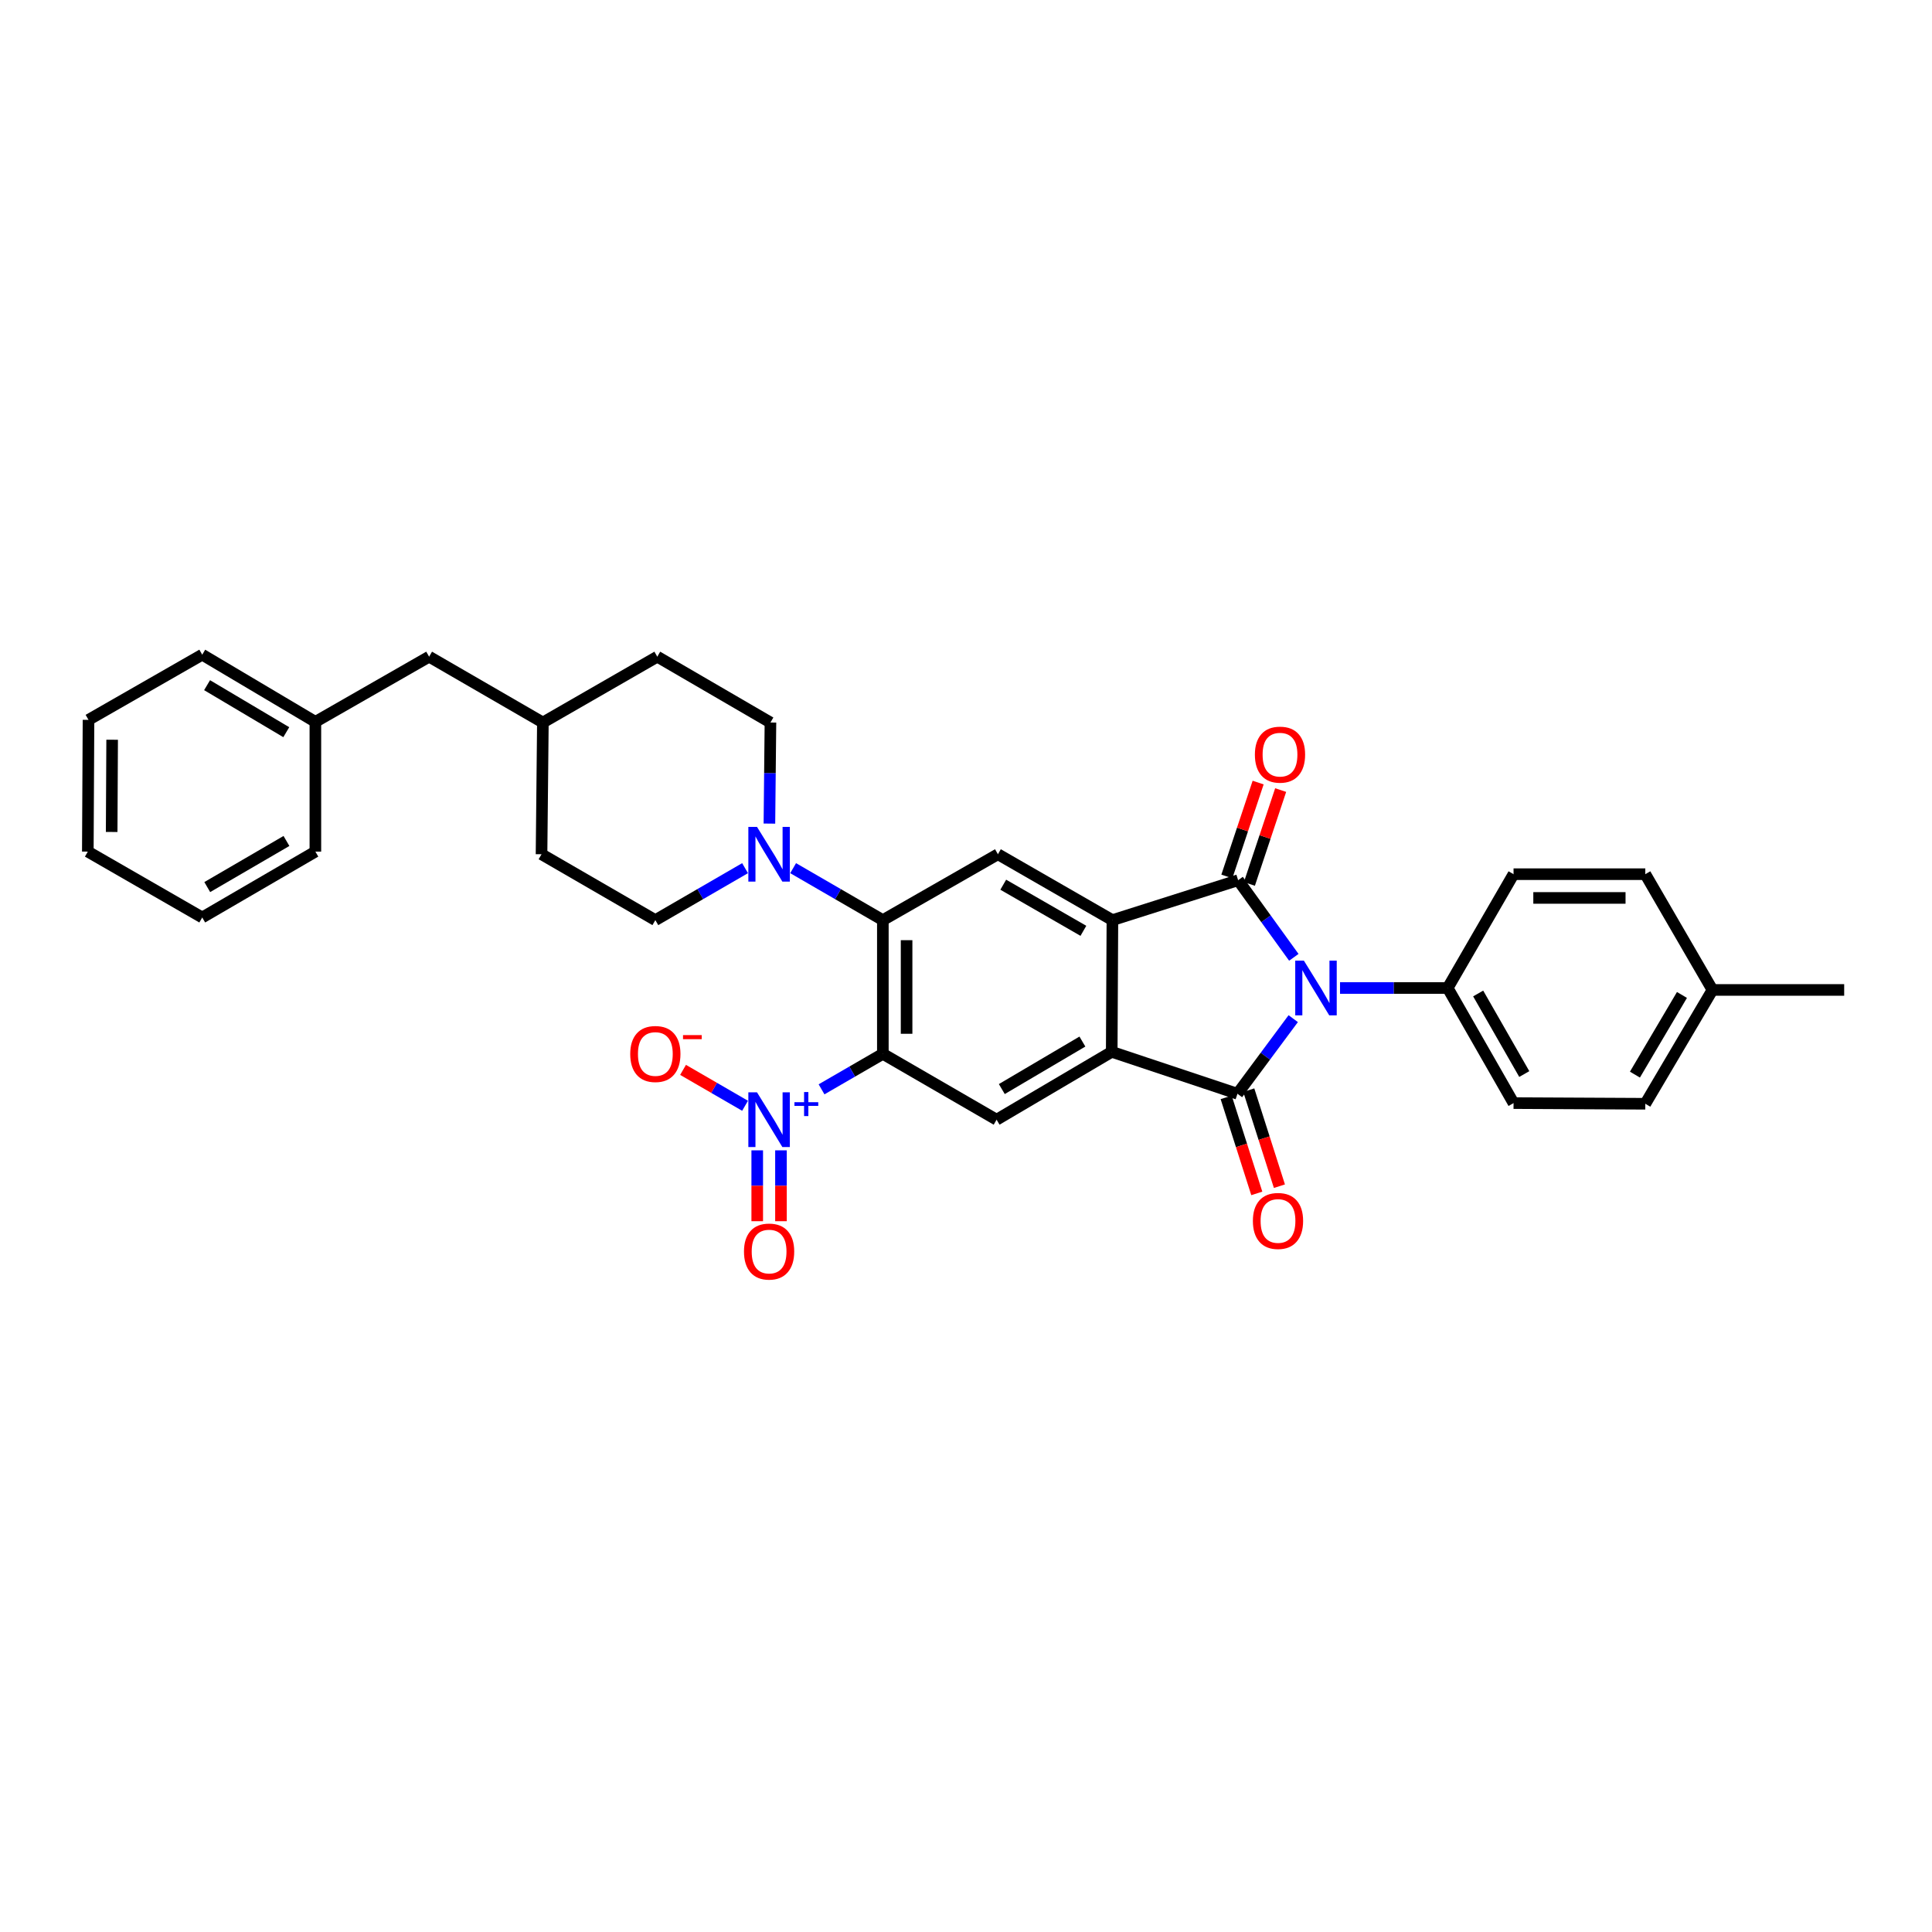 <?xml version='1.0' encoding='iso-8859-1'?>
<svg version='1.1' baseProfile='full'
              xmlns='http://www.w3.org/2000/svg'
                      xmlns:rdkit='http://www.rdkit.org/xml'
                      xmlns:xlink='http://www.w3.org/1999/xlink'
                  xml:space='preserve'
width='1000px' height='1000px' viewBox='0 0 1000 1000'>
<!-- END OF HEADER -->
<rect style='opacity:1.0;fill:#FFFFFF;stroke:none' width='1000' height='1000' x='0' y='0'> </rect>
<path class='bond-0' d='M 669.373,527.254 L 654.941,546.692' style='fill:none;fill-rule:evenodd;stroke:#0000FF;stroke-width:6px;stroke-linecap:butt;stroke-linejoin:miter;stroke-opacity:1' />
<path class='bond-0' d='M 654.941,546.692 L 640.51,566.13' style='fill:none;fill-rule:evenodd;stroke:#000000;stroke-width:6px;stroke-linecap:butt;stroke-linejoin:miter;stroke-opacity:1' />
<path class='bond-1' d='M 669.682,495.509 L 655.267,475.55' style='fill:none;fill-rule:evenodd;stroke:#0000FF;stroke-width:6px;stroke-linecap:butt;stroke-linejoin:miter;stroke-opacity:1' />
<path class='bond-1' d='M 655.267,475.55 L 640.851,455.591' style='fill:none;fill-rule:evenodd;stroke:#000000;stroke-width:6px;stroke-linecap:butt;stroke-linejoin:miter;stroke-opacity:1' />
<path class='bond-10' d='M 693.596,511.39 L 721.459,511.39' style='fill:none;fill-rule:evenodd;stroke:#0000FF;stroke-width:6px;stroke-linecap:butt;stroke-linejoin:miter;stroke-opacity:1' />
<path class='bond-10' d='M 721.459,511.39 L 749.321,511.39' style='fill:none;fill-rule:evenodd;stroke:#000000;stroke-width:6px;stroke-linecap:butt;stroke-linejoin:miter;stroke-opacity:1' />
<path class='bond-3' d='M 640.51,566.13 L 575.426,544.426' style='fill:none;fill-rule:evenodd;stroke:#000000;stroke-width:6px;stroke-linecap:butt;stroke-linejoin:miter;stroke-opacity:1' />
<path class='bond-12' d='M 634.656,567.998 L 642.586,592.851' style='fill:none;fill-rule:evenodd;stroke:#000000;stroke-width:6px;stroke-linecap:butt;stroke-linejoin:miter;stroke-opacity:1' />
<path class='bond-12' d='M 642.586,592.851 L 650.516,617.705' style='fill:none;fill-rule:evenodd;stroke:#FF0000;stroke-width:6px;stroke-linecap:butt;stroke-linejoin:miter;stroke-opacity:1' />
<path class='bond-12' d='M 646.363,564.262 L 654.294,589.116' style='fill:none;fill-rule:evenodd;stroke:#000000;stroke-width:6px;stroke-linecap:butt;stroke-linejoin:miter;stroke-opacity:1' />
<path class='bond-12' d='M 654.294,589.116 L 662.224,613.969' style='fill:none;fill-rule:evenodd;stroke:#FF0000;stroke-width:6px;stroke-linecap:butt;stroke-linejoin:miter;stroke-opacity:1' />
<path class='bond-4' d='M 640.851,455.591 L 575.781,476.257' style='fill:none;fill-rule:evenodd;stroke:#000000;stroke-width:6px;stroke-linecap:butt;stroke-linejoin:miter;stroke-opacity:1' />
<path class='bond-11' d='M 646.681,457.533 L 654.775,433.236' style='fill:none;fill-rule:evenodd;stroke:#000000;stroke-width:6px;stroke-linecap:butt;stroke-linejoin:miter;stroke-opacity:1' />
<path class='bond-11' d='M 654.775,433.236 L 662.869,408.938' style='fill:none;fill-rule:evenodd;stroke:#FF0000;stroke-width:6px;stroke-linecap:butt;stroke-linejoin:miter;stroke-opacity:1' />
<path class='bond-11' d='M 635.022,453.649 L 643.116,429.352' style='fill:none;fill-rule:evenodd;stroke:#000000;stroke-width:6px;stroke-linecap:butt;stroke-linejoin:miter;stroke-opacity:1' />
<path class='bond-11' d='M 643.116,429.352 L 651.21,405.054' style='fill:none;fill-rule:evenodd;stroke:#FF0000;stroke-width:6px;stroke-linecap:butt;stroke-linejoin:miter;stroke-opacity:1' />
<path class='bond-2' d='M 456.962,545.464 L 515.839,579.552' style='fill:none;fill-rule:evenodd;stroke:#000000;stroke-width:6px;stroke-linecap:butt;stroke-linejoin:miter;stroke-opacity:1' />
<path class='bond-5' d='M 456.962,545.464 L 441.096,554.65' style='fill:none;fill-rule:evenodd;stroke:#000000;stroke-width:6px;stroke-linecap:butt;stroke-linejoin:miter;stroke-opacity:1' />
<path class='bond-5' d='M 441.096,554.65 L 425.23,563.836' style='fill:none;fill-rule:evenodd;stroke:#0000FF;stroke-width:6px;stroke-linecap:butt;stroke-linejoin:miter;stroke-opacity:1' />
<path class='bond-35' d='M 456.962,545.464 L 456.962,476.257' style='fill:none;fill-rule:evenodd;stroke:#000000;stroke-width:6px;stroke-linecap:butt;stroke-linejoin:miter;stroke-opacity:1' />
<path class='bond-35' d='M 469.25,535.083 L 469.25,486.638' style='fill:none;fill-rule:evenodd;stroke:#000000;stroke-width:6px;stroke-linecap:butt;stroke-linejoin:miter;stroke-opacity:1' />
<path class='bond-7' d='M 575.426,544.426 L 515.839,579.552' style='fill:none;fill-rule:evenodd;stroke:#000000;stroke-width:6px;stroke-linecap:butt;stroke-linejoin:miter;stroke-opacity:1' />
<path class='bond-7' d='M 560.248,539.109 L 518.537,563.697' style='fill:none;fill-rule:evenodd;stroke:#000000;stroke-width:6px;stroke-linecap:butt;stroke-linejoin:miter;stroke-opacity:1' />
<path class='bond-33' d='M 575.426,544.426 L 575.781,476.257' style='fill:none;fill-rule:evenodd;stroke:#000000;stroke-width:6px;stroke-linecap:butt;stroke-linejoin:miter;stroke-opacity:1' />
<path class='bond-8' d='M 575.781,476.257 L 516.522,442.155' style='fill:none;fill-rule:evenodd;stroke:#000000;stroke-width:6px;stroke-linecap:butt;stroke-linejoin:miter;stroke-opacity:1' />
<path class='bond-8' d='M 560.763,481.793 L 519.281,457.922' style='fill:none;fill-rule:evenodd;stroke:#000000;stroke-width:6px;stroke-linecap:butt;stroke-linejoin:miter;stroke-opacity:1' />
<path class='bond-13' d='M 385.643,572.349 L 369.596,563.058' style='fill:none;fill-rule:evenodd;stroke:#0000FF;stroke-width:6px;stroke-linecap:butt;stroke-linejoin:miter;stroke-opacity:1' />
<path class='bond-13' d='M 369.596,563.058 L 353.548,553.767' style='fill:none;fill-rule:evenodd;stroke:#FF0000;stroke-width:6px;stroke-linecap:butt;stroke-linejoin:miter;stroke-opacity:1' />
<path class='bond-14' d='M 391.94,595.416 L 391.94,613.755' style='fill:none;fill-rule:evenodd;stroke:#0000FF;stroke-width:6px;stroke-linecap:butt;stroke-linejoin:miter;stroke-opacity:1' />
<path class='bond-14' d='M 391.94,613.755 L 391.94,632.094' style='fill:none;fill-rule:evenodd;stroke:#FF0000;stroke-width:6px;stroke-linecap:butt;stroke-linejoin:miter;stroke-opacity:1' />
<path class='bond-14' d='M 404.229,595.416 L 404.229,613.755' style='fill:none;fill-rule:evenodd;stroke:#0000FF;stroke-width:6px;stroke-linecap:butt;stroke-linejoin:miter;stroke-opacity:1' />
<path class='bond-14' d='M 404.229,613.755 L 404.229,632.094' style='fill:none;fill-rule:evenodd;stroke:#FF0000;stroke-width:6px;stroke-linecap:butt;stroke-linejoin:miter;stroke-opacity:1' />
<path class='bond-6' d='M 456.962,476.257 L 516.522,442.155' style='fill:none;fill-rule:evenodd;stroke:#000000;stroke-width:6px;stroke-linecap:butt;stroke-linejoin:miter;stroke-opacity:1' />
<path class='bond-9' d='M 456.962,476.257 L 433.743,462.809' style='fill:none;fill-rule:evenodd;stroke:#000000;stroke-width:6px;stroke-linecap:butt;stroke-linejoin:miter;stroke-opacity:1' />
<path class='bond-9' d='M 433.743,462.809 L 410.525,449.361' style='fill:none;fill-rule:evenodd;stroke:#0000FF;stroke-width:6px;stroke-linecap:butt;stroke-linejoin:miter;stroke-opacity:1' />
<path class='bond-15' d='M 398.246,426.291 L 398.513,400.132' style='fill:none;fill-rule:evenodd;stroke:#0000FF;stroke-width:6px;stroke-linecap:butt;stroke-linejoin:miter;stroke-opacity:1' />
<path class='bond-15' d='M 398.513,400.132 L 398.781,373.973' style='fill:none;fill-rule:evenodd;stroke:#000000;stroke-width:6px;stroke-linecap:butt;stroke-linejoin:miter;stroke-opacity:1' />
<path class='bond-16' d='M 385.643,449.361 L 362.425,462.809' style='fill:none;fill-rule:evenodd;stroke:#0000FF;stroke-width:6px;stroke-linecap:butt;stroke-linejoin:miter;stroke-opacity:1' />
<path class='bond-16' d='M 362.425,462.809 L 339.207,476.257' style='fill:none;fill-rule:evenodd;stroke:#000000;stroke-width:6px;stroke-linecap:butt;stroke-linejoin:miter;stroke-opacity:1' />
<path class='bond-17' d='M 749.321,511.39 L 783.409,570.964' style='fill:none;fill-rule:evenodd;stroke:#000000;stroke-width:6px;stroke-linecap:butt;stroke-linejoin:miter;stroke-opacity:1' />
<path class='bond-17' d='M 765.1,514.223 L 788.962,555.924' style='fill:none;fill-rule:evenodd;stroke:#000000;stroke-width:6px;stroke-linecap:butt;stroke-linejoin:miter;stroke-opacity:1' />
<path class='bond-18' d='M 749.321,511.39 L 783.409,452.478' style='fill:none;fill-rule:evenodd;stroke:#000000;stroke-width:6px;stroke-linecap:butt;stroke-linejoin:miter;stroke-opacity:1' />
<path class='bond-22' d='M 398.781,373.973 L 340.21,339.898' style='fill:none;fill-rule:evenodd;stroke:#000000;stroke-width:6px;stroke-linecap:butt;stroke-linejoin:miter;stroke-opacity:1' />
<path class='bond-23' d='M 339.207,476.257 L 280.295,442.155' style='fill:none;fill-rule:evenodd;stroke:#000000;stroke-width:6px;stroke-linecap:butt;stroke-linejoin:miter;stroke-opacity:1' />
<path class='bond-20' d='M 783.409,570.964 L 851.606,571.305' style='fill:none;fill-rule:evenodd;stroke:#000000;stroke-width:6px;stroke-linecap:butt;stroke-linejoin:miter;stroke-opacity:1' />
<path class='bond-21' d='M 783.409,452.478 L 851.606,452.478' style='fill:none;fill-rule:evenodd;stroke:#000000;stroke-width:6px;stroke-linecap:butt;stroke-linejoin:miter;stroke-opacity:1' />
<path class='bond-21' d='M 793.639,464.767 L 841.376,464.767' style='fill:none;fill-rule:evenodd;stroke:#000000;stroke-width:6px;stroke-linecap:butt;stroke-linejoin:miter;stroke-opacity:1' />
<path class='bond-19' d='M 222.114,339.898 L 280.992,373.973' style='fill:none;fill-rule:evenodd;stroke:#000000;stroke-width:6px;stroke-linecap:butt;stroke-linejoin:miter;stroke-opacity:1' />
<path class='bond-26' d='M 222.114,339.898 L 163.237,373.631' style='fill:none;fill-rule:evenodd;stroke:#000000;stroke-width:6px;stroke-linecap:butt;stroke-linejoin:miter;stroke-opacity:1' />
<path class='bond-34' d='M 851.606,571.305 L 886.376,512.393' style='fill:none;fill-rule:evenodd;stroke:#000000;stroke-width:6px;stroke-linecap:butt;stroke-linejoin:miter;stroke-opacity:1' />
<path class='bond-34' d='M 846.238,556.222 L 870.578,514.984' style='fill:none;fill-rule:evenodd;stroke:#000000;stroke-width:6px;stroke-linecap:butt;stroke-linejoin:miter;stroke-opacity:1' />
<path class='bond-24' d='M 851.606,452.478 L 886.376,512.393' style='fill:none;fill-rule:evenodd;stroke:#000000;stroke-width:6px;stroke-linecap:butt;stroke-linejoin:miter;stroke-opacity:1' />
<path class='bond-36' d='M 340.21,339.898 L 280.992,373.973' style='fill:none;fill-rule:evenodd;stroke:#000000;stroke-width:6px;stroke-linecap:butt;stroke-linejoin:miter;stroke-opacity:1' />
<path class='bond-25' d='M 280.295,442.155 L 280.992,373.973' style='fill:none;fill-rule:evenodd;stroke:#000000;stroke-width:6px;stroke-linecap:butt;stroke-linejoin:miter;stroke-opacity:1' />
<path class='bond-27' d='M 886.376,512.393 L 954.545,512.393' style='fill:none;fill-rule:evenodd;stroke:#000000;stroke-width:6px;stroke-linecap:butt;stroke-linejoin:miter;stroke-opacity:1' />
<path class='bond-28' d='M 163.237,373.631 L 104.673,338.861' style='fill:none;fill-rule:evenodd;stroke:#000000;stroke-width:6px;stroke-linecap:butt;stroke-linejoin:miter;stroke-opacity:1' />
<path class='bond-28' d='M 148.178,378.982 L 107.184,354.643' style='fill:none;fill-rule:evenodd;stroke:#000000;stroke-width:6px;stroke-linecap:butt;stroke-linejoin:miter;stroke-opacity:1' />
<path class='bond-29' d='M 163.237,373.631 L 163.237,440.79' style='fill:none;fill-rule:evenodd;stroke:#000000;stroke-width:6px;stroke-linecap:butt;stroke-linejoin:miter;stroke-opacity:1' />
<path class='bond-31' d='M 104.673,338.861 L 45.81,372.594' style='fill:none;fill-rule:evenodd;stroke:#000000;stroke-width:6px;stroke-linecap:butt;stroke-linejoin:miter;stroke-opacity:1' />
<path class='bond-30' d='M 163.237,440.79 L 104.673,474.885' style='fill:none;fill-rule:evenodd;stroke:#000000;stroke-width:6px;stroke-linecap:butt;stroke-linejoin:miter;stroke-opacity:1' />
<path class='bond-30' d='M 148.269,435.284 L 107.275,459.15' style='fill:none;fill-rule:evenodd;stroke:#000000;stroke-width:6px;stroke-linecap:butt;stroke-linejoin:miter;stroke-opacity:1' />
<path class='bond-32' d='M 104.673,474.885 L 45.455,440.79' style='fill:none;fill-rule:evenodd;stroke:#000000;stroke-width:6px;stroke-linecap:butt;stroke-linejoin:miter;stroke-opacity:1' />
<path class='bond-37' d='M 45.81,372.594 L 45.455,440.79' style='fill:none;fill-rule:evenodd;stroke:#000000;stroke-width:6px;stroke-linecap:butt;stroke-linejoin:miter;stroke-opacity:1' />
<path class='bond-37' d='M 58.045,382.887 L 57.797,430.625' style='fill:none;fill-rule:evenodd;stroke:#000000;stroke-width:6px;stroke-linecap:butt;stroke-linejoin:miter;stroke-opacity:1' />
<path  class='atom-0' d='M 674.892 497.23
L 684.172 512.23
Q 685.092 513.71, 686.572 516.39
Q 688.052 519.07, 688.132 519.23
L 688.132 497.23
L 691.892 497.23
L 691.892 525.55
L 688.012 525.55
L 678.052 509.15
Q 676.892 507.23, 675.652 505.03
Q 674.452 502.83, 674.092 502.15
L 674.092 525.55
L 670.412 525.55
L 670.412 497.23
L 674.892 497.23
' fill='#0000FF'/>
<path  class='atom-6' d='M 391.824 565.392
L 401.104 580.392
Q 402.024 581.872, 403.504 584.552
Q 404.984 587.232, 405.064 587.392
L 405.064 565.392
L 408.824 565.392
L 408.824 593.712
L 404.944 593.712
L 394.984 577.312
Q 393.824 575.392, 392.584 573.192
Q 391.384 570.992, 391.024 570.312
L 391.024 593.712
L 387.344 593.712
L 387.344 565.392
L 391.824 565.392
' fill='#0000FF'/>
<path  class='atom-6' d='M 411.2 570.497
L 416.19 570.497
L 416.19 565.243
L 418.407 565.243
L 418.407 570.497
L 423.529 570.497
L 423.529 572.398
L 418.407 572.398
L 418.407 577.678
L 416.19 577.678
L 416.19 572.398
L 411.2 572.398
L 411.2 570.497
' fill='#0000FF'/>
<path  class='atom-10' d='M 391.824 427.995
L 401.104 442.995
Q 402.024 444.475, 403.504 447.155
Q 404.984 449.835, 405.064 449.995
L 405.064 427.995
L 408.824 427.995
L 408.824 456.315
L 404.944 456.315
L 394.984 439.915
Q 393.824 437.995, 392.584 435.795
Q 391.384 433.595, 391.024 432.915
L 391.024 456.315
L 387.344 456.315
L 387.344 427.995
L 391.824 427.995
' fill='#0000FF'/>
<path  class='atom-12' d='M 649.527 390.602
Q 649.527 383.802, 652.887 380.002
Q 656.247 376.202, 662.527 376.202
Q 668.807 376.202, 672.167 380.002
Q 675.527 383.802, 675.527 390.602
Q 675.527 397.482, 672.127 401.402
Q 668.727 405.282, 662.527 405.282
Q 656.287 405.282, 652.887 401.402
Q 649.527 397.522, 649.527 390.602
M 662.527 402.082
Q 666.847 402.082, 669.167 399.202
Q 671.527 396.282, 671.527 390.602
Q 671.527 385.042, 669.167 382.242
Q 666.847 379.402, 662.527 379.402
Q 658.207 379.402, 655.847 382.202
Q 653.527 385.002, 653.527 390.602
Q 653.527 396.322, 655.847 399.202
Q 658.207 402.082, 662.527 402.082
' fill='#FF0000'/>
<path  class='atom-13' d='M 648.49 631.962
Q 648.49 625.162, 651.85 621.362
Q 655.21 617.562, 661.49 617.562
Q 667.77 617.562, 671.13 621.362
Q 674.49 625.162, 674.49 631.962
Q 674.49 638.842, 671.09 642.762
Q 667.69 646.642, 661.49 646.642
Q 655.25 646.642, 651.85 642.762
Q 648.49 638.882, 648.49 631.962
M 661.49 643.442
Q 665.81 643.442, 668.13 640.562
Q 670.49 637.642, 670.49 631.962
Q 670.49 626.402, 668.13 623.602
Q 665.81 620.762, 661.49 620.762
Q 657.17 620.762, 654.81 623.562
Q 652.49 626.362, 652.49 631.962
Q 652.49 637.682, 654.81 640.562
Q 657.17 643.442, 661.49 643.442
' fill='#FF0000'/>
<path  class='atom-14' d='M 326.207 545.544
Q 326.207 538.744, 329.567 534.944
Q 332.927 531.144, 339.207 531.144
Q 345.487 531.144, 348.847 534.944
Q 352.207 538.744, 352.207 545.544
Q 352.207 552.424, 348.807 556.344
Q 345.407 560.224, 339.207 560.224
Q 332.967 560.224, 329.567 556.344
Q 326.207 552.464, 326.207 545.544
M 339.207 557.024
Q 343.527 557.024, 345.847 554.144
Q 348.207 551.224, 348.207 545.544
Q 348.207 539.984, 345.847 537.184
Q 343.527 534.344, 339.207 534.344
Q 334.887 534.344, 332.527 537.144
Q 330.207 539.944, 330.207 545.544
Q 330.207 551.264, 332.527 554.144
Q 334.887 557.024, 339.207 557.024
' fill='#FF0000'/>
<path  class='atom-14' d='M 353.527 535.766
L 363.216 535.766
L 363.216 537.878
L 353.527 537.878
L 353.527 535.766
' fill='#FF0000'/>
<path  class='atom-15' d='M 385.084 647.801
Q 385.084 641.001, 388.444 637.201
Q 391.804 633.401, 398.084 633.401
Q 404.364 633.401, 407.724 637.201
Q 411.084 641.001, 411.084 647.801
Q 411.084 654.681, 407.684 658.601
Q 404.284 662.481, 398.084 662.481
Q 391.844 662.481, 388.444 658.601
Q 385.084 654.721, 385.084 647.801
M 398.084 659.281
Q 402.404 659.281, 404.724 656.401
Q 407.084 653.481, 407.084 647.801
Q 407.084 642.241, 404.724 639.441
Q 402.404 636.601, 398.084 636.601
Q 393.764 636.601, 391.404 639.401
Q 389.084 642.201, 389.084 647.801
Q 389.084 653.521, 391.404 656.401
Q 393.764 659.281, 398.084 659.281
' fill='#FF0000'/>
</svg>

